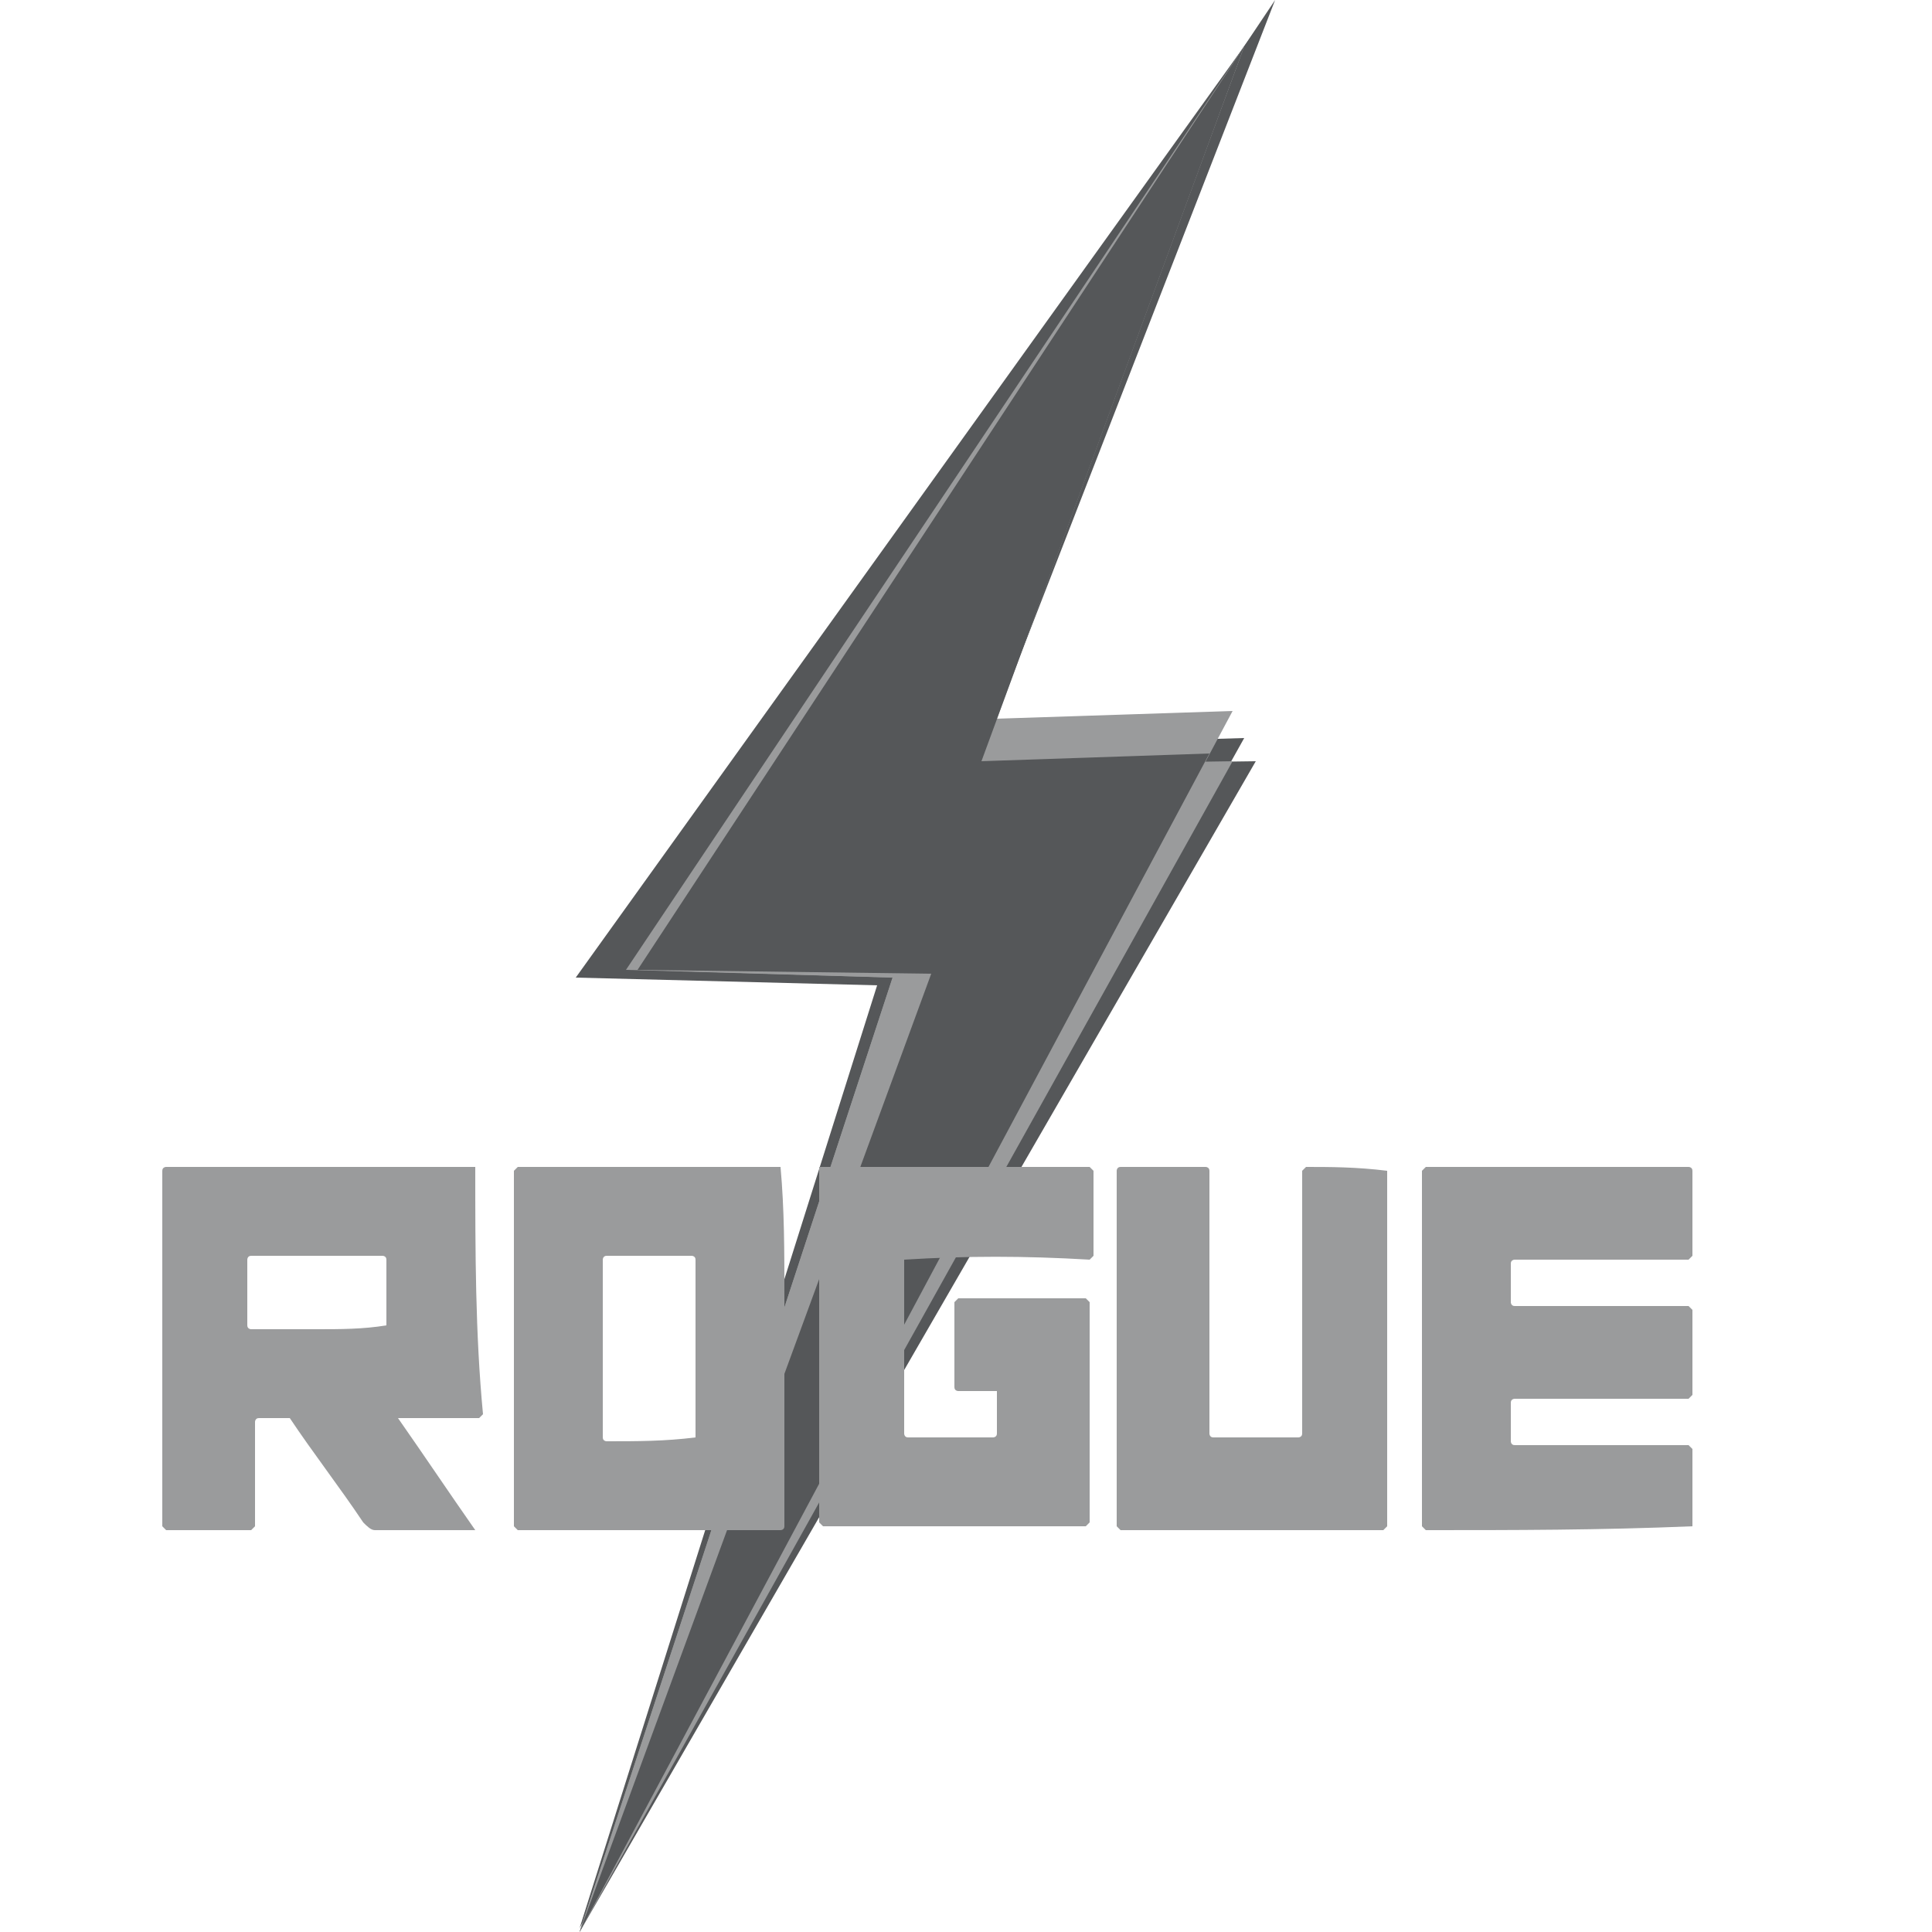 <?xml version="1.0" encoding="UTF-8"?> <svg xmlns="http://www.w3.org/2000/svg" xmlns:xlink="http://www.w3.org/1999/xlink" version="1.1" id="レイヤー_1" x="0px" y="0px" viewBox="0 0 50 50" style="enable-background:new 0 0 50 50;" xml:space="preserve"> <style type="text/css"> .st0{fill:#555759;} .st1{fill:#9A9B9C;} </style> <path class="st0" d="M33,0L16.2,25.1l6.9,0.2L15,50l17.5-30.3l-7.2,0.1L33,0z"></path> <path class="st0" d="M32.7,0.5L14.9,25.3l7.8,0.2L15,49.9l17.2-30.8l-6.7,0.2L32.7,0.5z"></path> <path class="st1" d="M32.2,1.2l-16,23.9l6.9,0.2L15,50l16.9-30.3l-6.6,0.1L32.2,1.2z"></path> <path class="st1" d="M32.2,1.2L16.5,25.1l6.6,0.2L15,50l16.9-31.6l-6.1,0.2L32.2,1.2z"></path> <path class="st0" d="M32.2,1.2L16.5,25.1l7.6,0.1L15,50l16.3-30.5l-5.9,0.2L32.2,1.2z"></path> <path class="st1" d="M12.3,30.2c-2.7,0-5.3,0-8,0c0,0-0.1,0-0.1,0.1c0,3.1,0,6.1,0,9.2c0,0,0.1,0.1,0.1,0.1c0.7,0,1.4,0,2.2,0 c0,0,0.1-0.1,0.1-0.1c0-0.9,0-1.8,0-2.7c0,0,0-0.1,0.1-0.1c0.2,0,0.5,0,0.7,0c0,0,0.1,0,0.1,0c0.6,0.9,1.3,1.8,1.9,2.7 c0.1,0.1,0.2,0.2,0.3,0.2c0.8,0,1.7,0,2.5,0h0.1c-0.7-1-1.3-1.9-2-2.9h0.1c0.7,0,1.3,0,2,0c0,0,0.1-0.1,0.1-0.1 C12.3,34.5,12.3,32.4,12.3,30.2C12.3,30.3,12.3,30.2,12.3,30.2L12.3,30.2z M10,34.3C10,34.3,9.9,34.3,10,34.3 c-0.6,0.1-1.2,0.1-1.8,0.1s-1.1,0-1.7,0c0,0-0.1,0-0.1-0.1c0-0.6,0-1.1,0-1.7c0,0,0-0.1,0.1-0.1c1.1,0,2.2,0,3.4,0 c0,0,0.1,0,0.1,0.1C10,33.2,10,33.7,10,34.3L10,34.3z M23.4,32.6c0,1.5,0,3,0,4.5c0,0,0,0.1,0.1,0.1c0.7,0,1.5,0,2.2,0 c0,0,0.1,0,0.1-0.1c0-0.4,0-0.7,0-1.1c0,0,0,0,0,0c-0.3,0-0.7,0-1,0c0,0-0.1,0-0.1-0.1c0-0.7,0-1.4,0-2.2c0,0,0.1-0.1,0.1-0.1 c1.1,0,2.2,0,3.3,0c0,0,0.1,0.1,0.1,0.1c0,1.9,0,3.8,0,5.7c0,0-0.1,0.1-0.1,0.1c-1.1,0-2.3,0-3.4,0s-2.3,0-3.4,0 c0,0-0.1-0.1-0.1-0.1c0-2.7,0-5.3,0-8c0-0.3,0-0.7,0-1c0-0.1,0-0.1,0-0.2c0,0,0,0,0.1,0c1.4,0,2.8,0,4.3,0c0.9,0,1.7,0,2.6,0 c0,0,0.1,0.1,0.1,0.1c0,0.7,0,1.4,0,2.2c0,0-0.1,0.1-0.1,0.1C26.5,32.5,25,32.5,23.4,32.6C23.5,32.6,23.4,32.6,23.4,32.6L23.4,32.6z M43.8,39.5C43.8,39.5,43.7,39.5,43.8,39.5c-2.4,0.1-4.6,0.1-6.9,0.1c0,0-0.1-0.1-0.1-0.1c0-1.5,0-3,0-4.6s0-3,0-4.6 c0,0,0.1-0.1,0.1-0.1c2.3,0,4.6,0,6.8,0c0,0,0.1,0,0.1,0.1c0,0.7,0,1.4,0,2.2c0,0-0.1,0.1-0.1,0.1c-1.5,0-3,0-4.5,0 c0,0-0.1,0-0.1,0.1c0,0.3,0,0.7,0,1c0,0,0,0.1,0.1,0.1c1.5,0,3,0,4.5,0c0,0,0.1,0.1,0.1,0.1c0,0.7,0,1.4,0,2.2c0,0-0.1,0.1-0.1,0.1 c-1.5,0-3,0-4.5,0c0,0-0.1,0-0.1,0.1c0,0.3,0,0.7,0,1c0,0,0,0.1,0.1,0.1c1.5,0,3,0,4.5,0c0,0,0.1,0.1,0.1,0.1 C43.8,38,43.8,38.7,43.8,39.5L43.8,39.5z M20.2,30.2c-2.3,0-4.6,0-6.8,0c0,0-0.1,0.1-0.1,0.1c0,1.5,0,3,0,4.6c0,1.5,0,3,0,4.6 c0,0,0.1,0.1,0.1,0.1c2.3,0,4.6,0,6.8,0c0,0,0.1,0,0.1-0.1c0-2,0-4,0-6C20.3,32.4,20.3,31.3,20.2,30.2 C20.3,30.3,20.2,30.2,20.2,30.2L20.2,30.2z M18,37.2C18,37.2,17.9,37.2,18,37.2c-0.8,0.1-1.5,0.1-2.3,0.1c0,0-0.1,0-0.1-0.1 c0-0.8,0-1.5,0-2.3c0-0.8,0-1.5,0-2.3c0,0,0-0.1,0.1-0.1c0.7,0,1.5,0,2.2,0c0,0,0.1,0,0.1,0.1C18,34.1,18,35.6,18,37.2L18,37.2z M35.9,30.3c0,3.1,0,6.1,0,9.2c0,0-0.1,0.1-0.1,0.1c-2.3,0-4.5,0-6.8,0c0,0-0.1-0.1-0.1-0.1c0-1.5,0-3.1,0-4.6c0-1.5,0-3.1,0-4.6 c0,0,0-0.1,0.1-0.1c0.7,0,1.5,0,2.2,0c0,0,0.1,0,0.1,0.1c0,2.3,0,4.6,0,6.8c0,0,0,0.1,0.1,0.1c0.7,0,1.5,0,2.2,0c0,0,0.1,0,0.1-0.1 c0-2.3,0-4.6,0-6.8c0,0,0.1-0.1,0.1-0.1C34.4,30.2,35.1,30.2,35.9,30.3C35.9,30.2,35.9,30.3,35.9,30.3L35.9,30.3z"></path> </svg> 